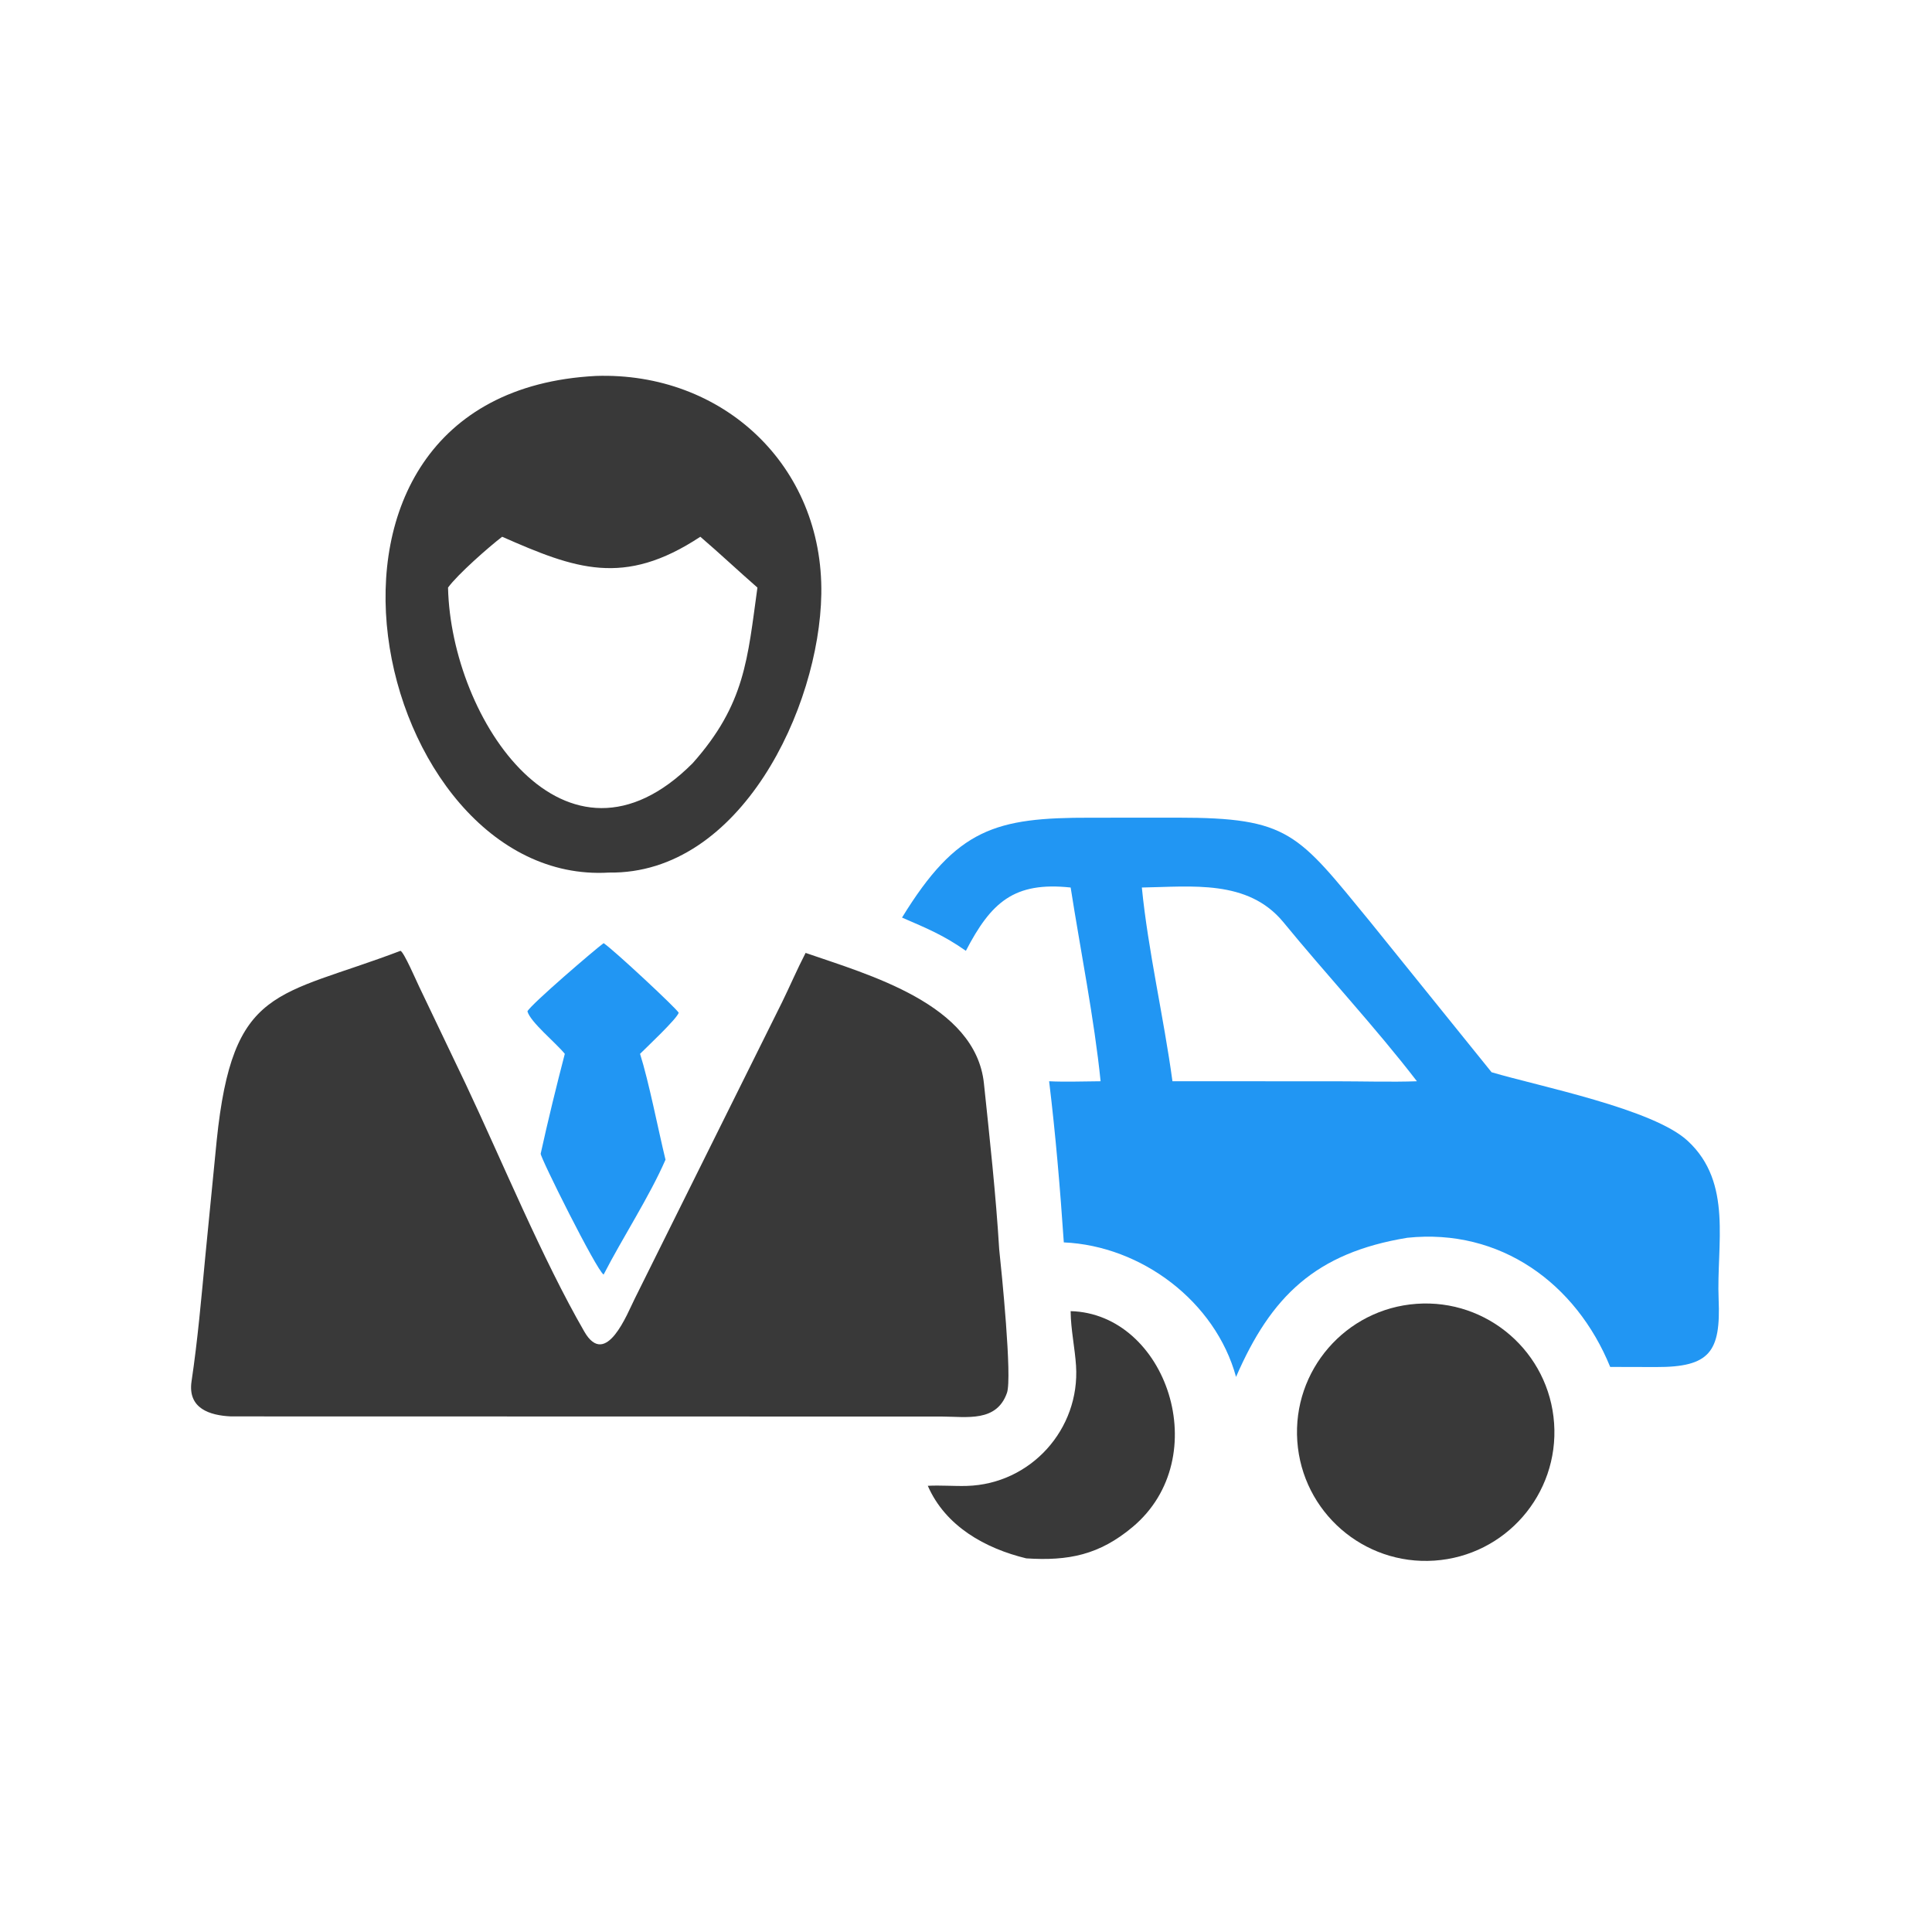 <svg version="1.1" xmlns="http://www.w3.org/2000/svg" style="display: block;" viewBox="0 0 2048 2048" width="512" height="512" preserveAspectRatio="none">
<path transform="translate(0,0)" fill="rgb(57,57,57)" d="M 424.556 1007.91 C 428.27 1009.38 441.415 1039.91 444.159 1045.55 L 493.528 1148.84 C 532.204 1230.75 575.023 1334.73 619.428 1411.6 C 642.352 1451.29 665.075 1392.11 672.818 1376.72 L 829.119 1062.19 C 837.655 1044.72 844.965 1027.53 853.973 1010.12 C 919.965 1033.06 1034.14 1064.16 1043 1148.45 C 1048.99 1205.47 1055.76 1267.04 1059.18 1324.24 C 1061.66 1347.14 1073.1 1460.15 1067.44 1476.44 C 1056.52 1507.82 1024.83 1501.71 998.882 1501.61 L 244.766 1501.45 C 222.427 1500.42 198.742 1493.11 203.056 1464.2 C 209.631 1420.13 213.453 1375.64 217.692 1331.25 L 229.684 1209.19 C 246.64 1044.23 293.517 1057.68 424.556 1007.91 z"/>
<path transform="translate(0,0)" fill="rgb(33,150,243)" d="M 1155.91 866.809 L 1248 866.748 C 1366.85 866.728 1375.33 883.223 1452.25 976.898 L 1581.14 1136.62 C 1631.54 1151.59 1752.95 1175.47 1789.26 1209.59 C 1837.06 1254 1819.38 1318.95 1821.82 1377.36 C 1824.13 1432.98 1812.62 1449.32 1755.49 1449.12 L 1706.87 1449 C 1670.76 1360.4 1590.42 1301.79 1491.86 1312.08 C 1394.37 1328.07 1347.25 1374.35 1310.26 1459.57 C 1288.36 1379.55 1209.94 1320.67 1127.68 1316.99 C 1123.79 1259.87 1119.01 1203.04 1112.12 1146.18 C 1128.41 1147.04 1150.07 1146.27 1166.68 1146.18 C 1160.02 1080.43 1145.23 1006.72 1134.94 940.808 C 1074.75 934.35 1050.53 956.655 1023.87 1007.91 C 1000.23 991.297 982.516 984.109 956.175 972.669 C 1014.27 878.092 1055.39 866.598 1155.91 866.809 z M 1242.85 1146.18 L 1416.63 1146.21 C 1443.14 1146.22 1475.83 1147.14 1501.99 1146.18 C 1457.99 1088.94 1406.19 1033.46 1360.21 977.297 C 1322.64 931.979 1263.14 939.963 1210.41 940.808 C 1216.97 1007.48 1233.72 1078.91 1242.85 1146.18 z"/>
<path transform="translate(0,0)" fill="rgb(57,57,57)" d="M 631.567 398.515 C 765.788 393.991 872.878 493.235 870.624 629.832 C 868.639 750.111 785.116 927.011 645.452 924.964 C 394.287 939.919 276.862 416.975 631.567 398.515 z M 474.933 622.869 C 478.11 763.116 599.597 944.111 734.343 808.936 C 790.062 746.194 792.414 698.203 802.907 622.869 C 782.652 605.163 762.623 586.331 742.385 568.978 C 661.199 622.572 609.682 603.031 532.298 568.978 C 518.143 579.799 484.943 609.016 474.933 622.869 z"/>
<path transform="translate(0,0)" fill="rgb(57,57,57)" d="M 1501.53 1382.11 C 1576.79 1376.7 1642.16 1433.42 1647.41 1508.7 C 1652.66 1583.98 1595.81 1649.22 1520.52 1654.32 C 1445.45 1659.41 1380.43 1602.75 1375.19 1527.69 C 1369.95 1452.63 1426.47 1387.5 1501.53 1382.11 z"/>
<path transform="translate(0,0)" fill="rgb(57,57,57)" d="M 1134.94 1389.86 C 1236.59 1392.58 1288.47 1544.91 1200.71 1618.6 C 1165.44 1648.21 1132.71 1654.85 1087.86 1651.93 C 1044.54 1641.42 1002.25 1618.04 983.506 1575.02 C 997.037 1574.28 1011.34 1575.52 1024.94 1575.13 C 1092.47 1573.19 1144.99 1515.16 1140.64 1447.69 C 1139.46 1429.3 1135.15 1409.15 1134.95 1391.21 L 1134.94 1389.86 z"/>
<path transform="translate(0,0)" fill="rgb(33,150,243)" d="M 639.852 999.777 C 650.681 1006.94 717.352 1069.22 719.452 1073.56 C 717.554 1079.99 685.893 1109.72 678.481 1117.11 C 687.82 1146.53 697.615 1197 705.459 1229.33 C 688.375 1268.57 660.142 1311.68 639.852 1351.11 C 632.286 1346.51 572.398 1226.36 573.149 1222.94 C 580.772 1188.25 590.163 1149.9 598.718 1117.11 C 588.787 1104.95 562.419 1083.71 559.088 1072.09 C 562.431 1064.98 630.95 1006.22 639.852 999.777 z"/>
</svg>